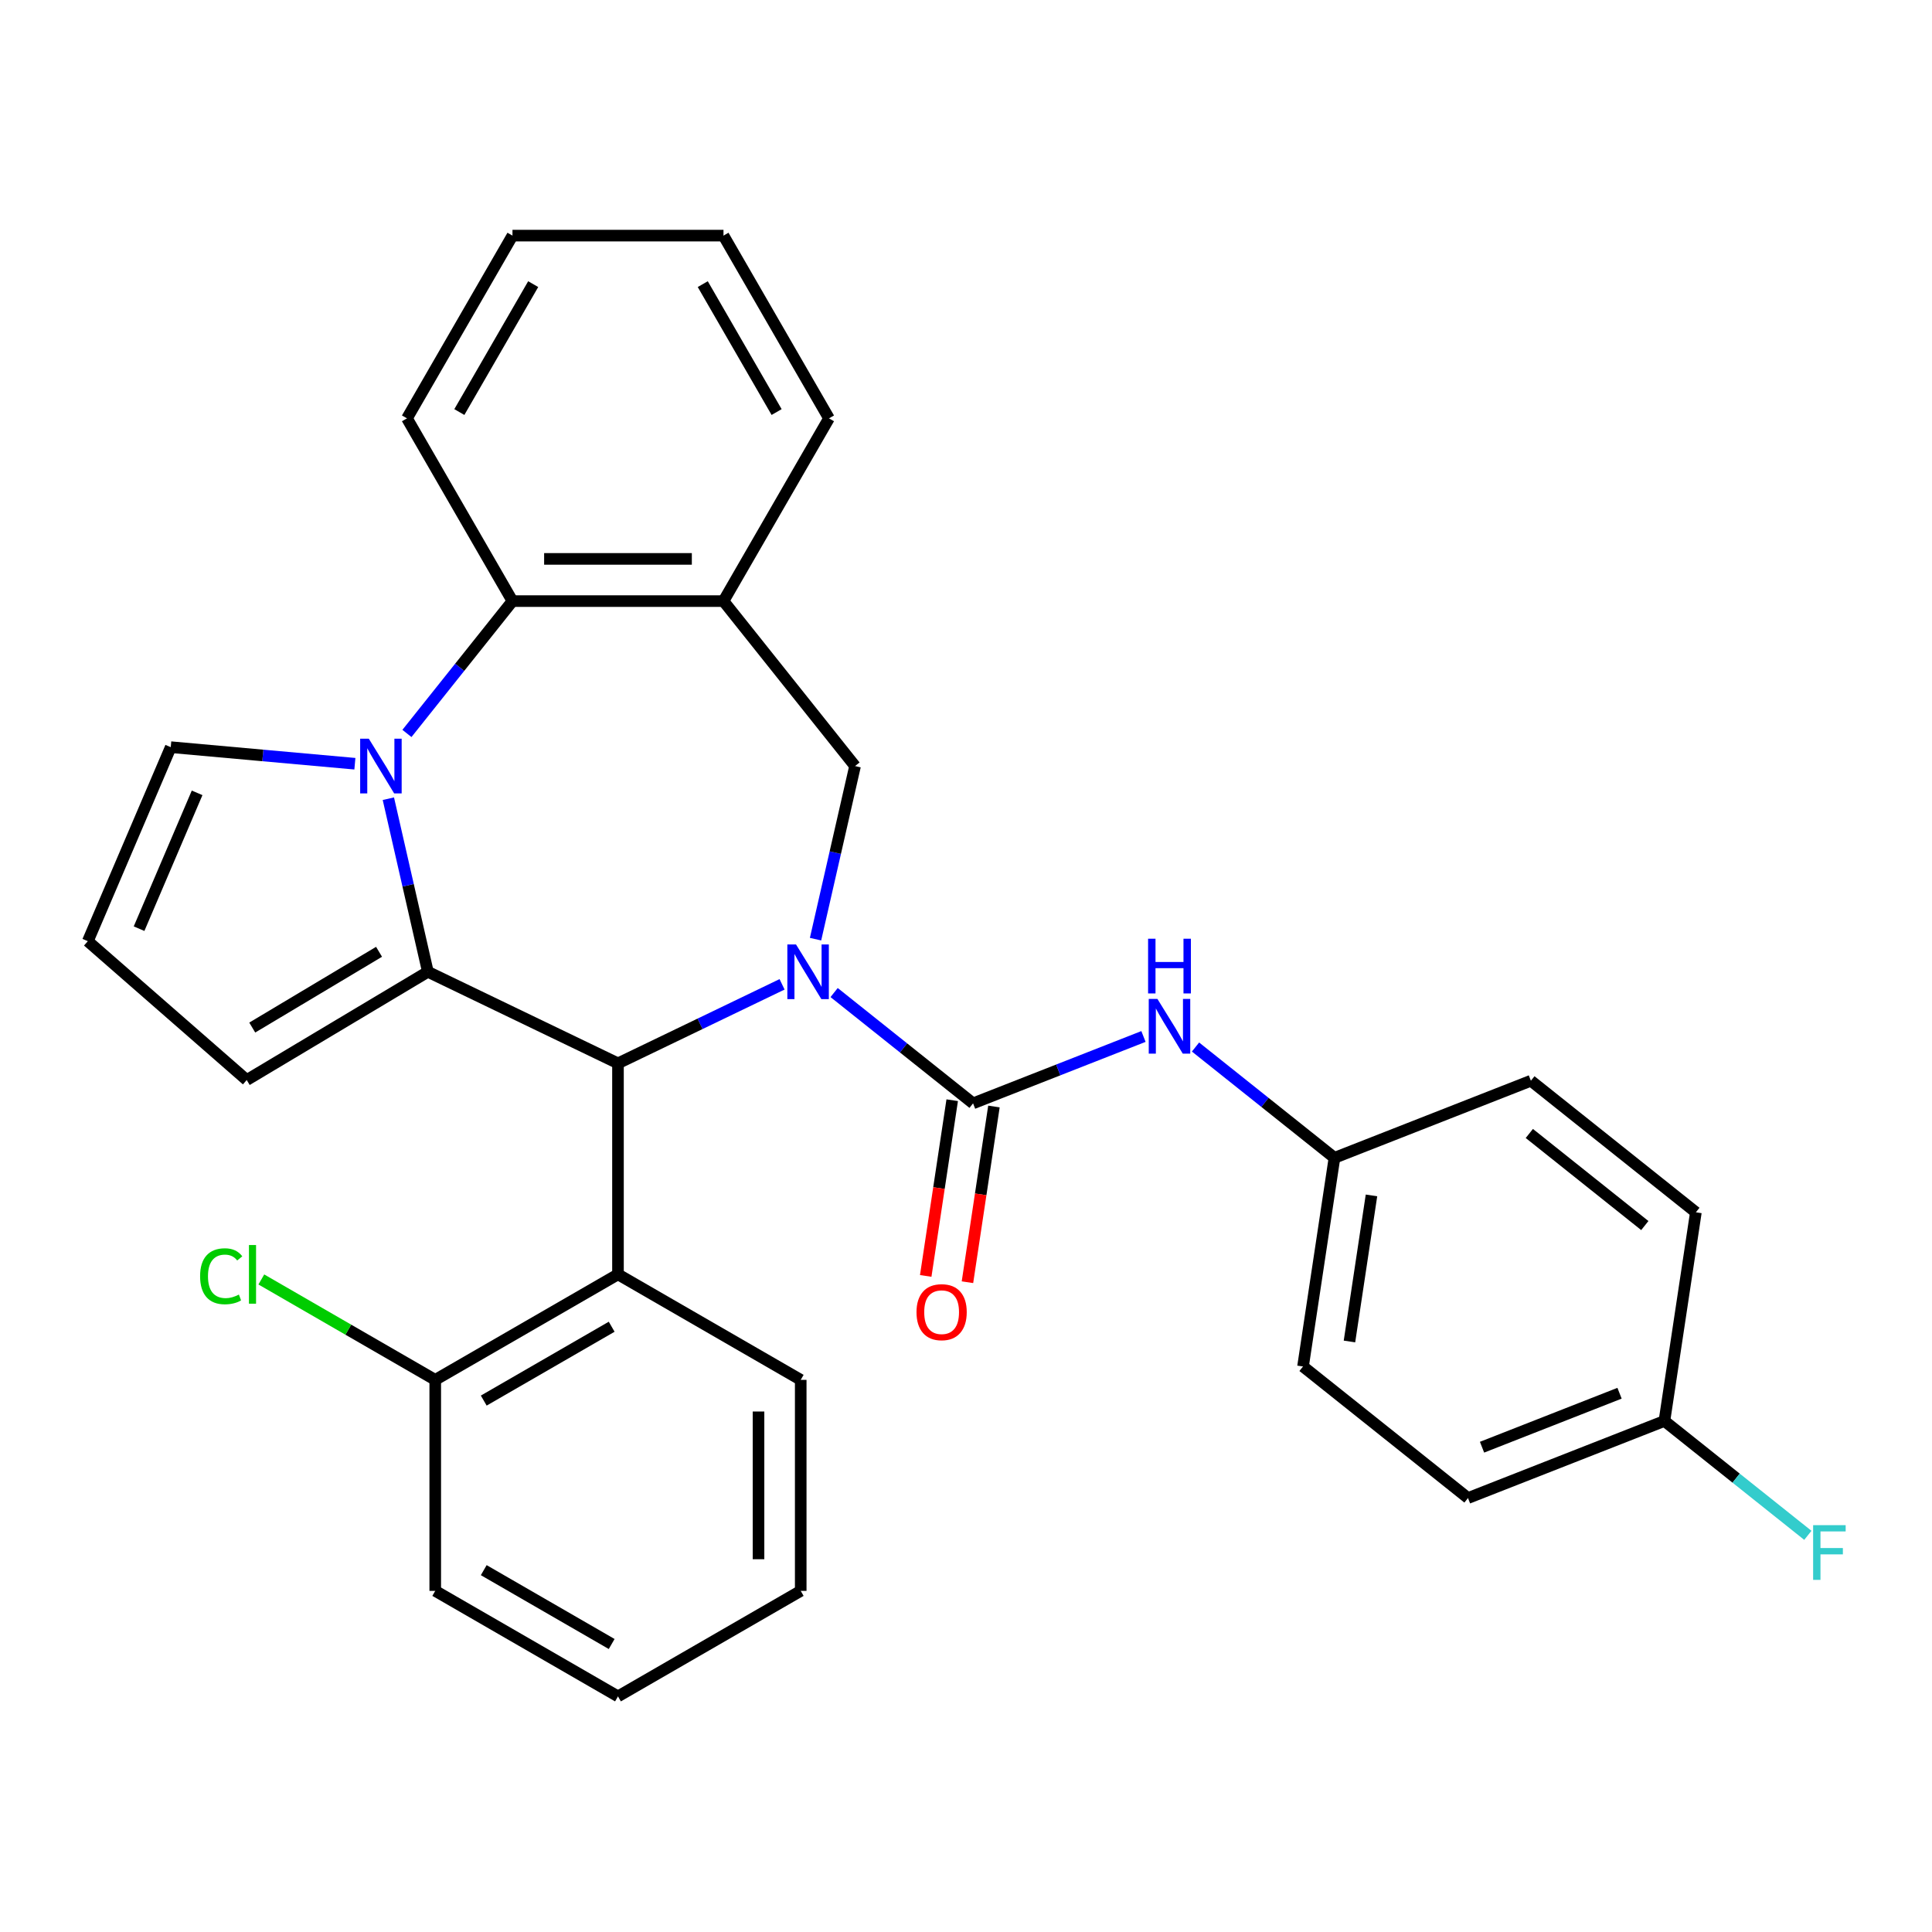 <?xml version='1.0' encoding='iso-8859-1'?>
<svg version='1.1' baseProfile='full'
              xmlns='http://www.w3.org/2000/svg'
                      xmlns:rdkit='http://www.rdkit.org/xml'
                      xmlns:xlink='http://www.w3.org/1999/xlink'
                  xml:space='preserve'
width='1000px' height='1000px' viewBox='0 0 1000 1000'>
<!-- END OF HEADER -->
<rect style='opacity:1.0;fill:#FFFFFF;stroke:none' width='1000' height='1000' x='0' y='0'> </rect>
<path class='bond-2' d='M 404.798,509.487 L 362.332,529.937' style='fill:none;fill-rule:evenodd;stroke:#0000FF;stroke-width:6px;stroke-linecap:butt;stroke-linejoin:miter;stroke-opacity:1' />
<path class='bond-2' d='M 362.332,529.937 L 319.866,550.388' style='fill:none;fill-rule:evenodd;stroke:#000000;stroke-width:6px;stroke-linecap:butt;stroke-linejoin:miter;stroke-opacity:1' />
<path class='bond-3' d='M 431.739,513.742 L 467.699,542.419' style='fill:none;fill-rule:evenodd;stroke:#0000FF;stroke-width:6px;stroke-linecap:butt;stroke-linejoin:miter;stroke-opacity:1' />
<path class='bond-3' d='M 467.699,542.419 L 503.659,571.096' style='fill:none;fill-rule:evenodd;stroke:#000000;stroke-width:6px;stroke-linecap:butt;stroke-linejoin:miter;stroke-opacity:1' />
<path class='bond-4' d='M 422.124,486.109 L 432.348,441.314' style='fill:none;fill-rule:evenodd;stroke:#0000FF;stroke-width:6px;stroke-linecap:butt;stroke-linejoin:miter;stroke-opacity:1' />
<path class='bond-4' d='M 432.348,441.314 L 442.572,396.519' style='fill:none;fill-rule:evenodd;stroke:#000000;stroke-width:6px;stroke-linecap:butt;stroke-linejoin:miter;stroke-opacity:1' />
<path class='bond-0' d='M 221.463,503 L 319.866,550.388' style='fill:none;fill-rule:evenodd;stroke:#000000;stroke-width:6px;stroke-linecap:butt;stroke-linejoin:miter;stroke-opacity:1' />
<path class='bond-1' d='M 221.463,503 L 211.239,458.204' style='fill:none;fill-rule:evenodd;stroke:#000000;stroke-width:6px;stroke-linecap:butt;stroke-linejoin:miter;stroke-opacity:1' />
<path class='bond-1' d='M 211.239,458.204 L 201.015,413.409' style='fill:none;fill-rule:evenodd;stroke:#0000FF;stroke-width:6px;stroke-linecap:butt;stroke-linejoin:miter;stroke-opacity:1' />
<path class='bond-10' d='M 221.463,503 L 127.704,559.018' style='fill:none;fill-rule:evenodd;stroke:#000000;stroke-width:6px;stroke-linecap:butt;stroke-linejoin:miter;stroke-opacity:1' />
<path class='bond-10' d='M 196.196,492.65 L 130.564,531.863' style='fill:none;fill-rule:evenodd;stroke:#000000;stroke-width:6px;stroke-linecap:butt;stroke-linejoin:miter;stroke-opacity:1' />
<path class='bond-9' d='M 183.689,395.307 L 136.035,391.018' style='fill:none;fill-rule:evenodd;stroke:#0000FF;stroke-width:6px;stroke-linecap:butt;stroke-linejoin:miter;stroke-opacity:1' />
<path class='bond-9' d='M 136.035,391.018 L 88.38,386.729' style='fill:none;fill-rule:evenodd;stroke:#000000;stroke-width:6px;stroke-linecap:butt;stroke-linejoin:miter;stroke-opacity:1' />
<path class='bond-30' d='M 210.629,379.628 L 237.943,345.378' style='fill:none;fill-rule:evenodd;stroke:#0000FF;stroke-width:6px;stroke-linecap:butt;stroke-linejoin:miter;stroke-opacity:1' />
<path class='bond-30' d='M 237.943,345.378 L 265.256,311.128' style='fill:none;fill-rule:evenodd;stroke:#000000;stroke-width:6px;stroke-linecap:butt;stroke-linejoin:miter;stroke-opacity:1' />
<path class='bond-6' d='M 319.866,550.388 L 319.866,659.607' style='fill:none;fill-rule:evenodd;stroke:#000000;stroke-width:6px;stroke-linecap:butt;stroke-linejoin:miter;stroke-opacity:1' />
<path class='bond-8' d='M 503.659,571.096 L 547.759,553.789' style='fill:none;fill-rule:evenodd;stroke:#000000;stroke-width:6px;stroke-linecap:butt;stroke-linejoin:miter;stroke-opacity:1' />
<path class='bond-8' d='M 547.759,553.789 L 591.858,536.481' style='fill:none;fill-rule:evenodd;stroke:#0000FF;stroke-width:6px;stroke-linecap:butt;stroke-linejoin:miter;stroke-opacity:1' />
<path class='bond-11' d='M 492.859,569.469 L 486.005,614.943' style='fill:none;fill-rule:evenodd;stroke:#000000;stroke-width:6px;stroke-linecap:butt;stroke-linejoin:miter;stroke-opacity:1' />
<path class='bond-11' d='M 486.005,614.943 L 479.151,660.417' style='fill:none;fill-rule:evenodd;stroke:#FF0000;stroke-width:6px;stroke-linecap:butt;stroke-linejoin:miter;stroke-opacity:1' />
<path class='bond-11' d='M 514.459,572.724 L 507.605,618.198' style='fill:none;fill-rule:evenodd;stroke:#000000;stroke-width:6px;stroke-linecap:butt;stroke-linejoin:miter;stroke-opacity:1' />
<path class='bond-11' d='M 507.605,618.198 L 500.751,663.673' style='fill:none;fill-rule:evenodd;stroke:#FF0000;stroke-width:6px;stroke-linecap:butt;stroke-linejoin:miter;stroke-opacity:1' />
<path class='bond-7' d='M 442.572,396.519 L 374.475,311.128' style='fill:none;fill-rule:evenodd;stroke:#000000;stroke-width:6px;stroke-linecap:butt;stroke-linejoin:miter;stroke-opacity:1' />
<path class='bond-5' d='M 265.256,311.128 L 374.475,311.128' style='fill:none;fill-rule:evenodd;stroke:#000000;stroke-width:6px;stroke-linecap:butt;stroke-linejoin:miter;stroke-opacity:1' />
<path class='bond-5' d='M 281.639,289.284 L 358.092,289.284' style='fill:none;fill-rule:evenodd;stroke:#000000;stroke-width:6px;stroke-linecap:butt;stroke-linejoin:miter;stroke-opacity:1' />
<path class='bond-24' d='M 265.256,311.128 L 210.647,216.542' style='fill:none;fill-rule:evenodd;stroke:#000000;stroke-width:6px;stroke-linecap:butt;stroke-linejoin:miter;stroke-opacity:1' />
<path class='bond-13' d='M 319.866,659.607 L 225.279,714.216' style='fill:none;fill-rule:evenodd;stroke:#000000;stroke-width:6px;stroke-linecap:butt;stroke-linejoin:miter;stroke-opacity:1' />
<path class='bond-13' d='M 316.6,686.715 L 250.389,724.942' style='fill:none;fill-rule:evenodd;stroke:#000000;stroke-width:6px;stroke-linecap:butt;stroke-linejoin:miter;stroke-opacity:1' />
<path class='bond-22' d='M 319.866,659.607 L 414.452,714.216' style='fill:none;fill-rule:evenodd;stroke:#000000;stroke-width:6px;stroke-linecap:butt;stroke-linejoin:miter;stroke-opacity:1' />
<path class='bond-23' d='M 374.475,311.128 L 429.085,216.542' style='fill:none;fill-rule:evenodd;stroke:#000000;stroke-width:6px;stroke-linecap:butt;stroke-linejoin:miter;stroke-opacity:1' />
<path class='bond-14' d='M 618.799,541.937 L 654.759,570.614' style='fill:none;fill-rule:evenodd;stroke:#0000FF;stroke-width:6px;stroke-linecap:butt;stroke-linejoin:miter;stroke-opacity:1' />
<path class='bond-14' d='M 654.759,570.614 L 690.719,599.291' style='fill:none;fill-rule:evenodd;stroke:#000000;stroke-width:6px;stroke-linecap:butt;stroke-linejoin:miter;stroke-opacity:1' />
<path class='bond-31' d='M 88.38,386.729 L 45.455,487.158' style='fill:none;fill-rule:evenodd;stroke:#000000;stroke-width:6px;stroke-linecap:butt;stroke-linejoin:miter;stroke-opacity:1' />
<path class='bond-31' d='M 102.027,410.378 L 71.979,480.679' style='fill:none;fill-rule:evenodd;stroke:#000000;stroke-width:6px;stroke-linecap:butt;stroke-linejoin:miter;stroke-opacity:1' />
<path class='bond-12' d='M 127.704,559.018 L 45.455,487.158' style='fill:none;fill-rule:evenodd;stroke:#000000;stroke-width:6px;stroke-linecap:butt;stroke-linejoin:miter;stroke-opacity:1' />
<path class='bond-16' d='M 225.279,714.216 L 180.272,688.231' style='fill:none;fill-rule:evenodd;stroke:#000000;stroke-width:6px;stroke-linecap:butt;stroke-linejoin:miter;stroke-opacity:1' />
<path class='bond-16' d='M 180.272,688.231 L 135.264,662.245' style='fill:none;fill-rule:evenodd;stroke:#00CC00;stroke-width:6px;stroke-linecap:butt;stroke-linejoin:miter;stroke-opacity:1' />
<path class='bond-25' d='M 225.279,714.216 L 225.279,823.435' style='fill:none;fill-rule:evenodd;stroke:#000000;stroke-width:6px;stroke-linecap:butt;stroke-linejoin:miter;stroke-opacity:1' />
<path class='bond-18' d='M 690.719,599.291 L 792.388,559.389' style='fill:none;fill-rule:evenodd;stroke:#000000;stroke-width:6px;stroke-linecap:butt;stroke-linejoin:miter;stroke-opacity:1' />
<path class='bond-19' d='M 690.719,599.291 L 674.441,707.29' style='fill:none;fill-rule:evenodd;stroke:#000000;stroke-width:6px;stroke-linecap:butt;stroke-linejoin:miter;stroke-opacity:1' />
<path class='bond-19' d='M 709.877,618.747 L 698.482,694.346' style='fill:none;fill-rule:evenodd;stroke:#000000;stroke-width:6px;stroke-linecap:butt;stroke-linejoin:miter;stroke-opacity:1' />
<path class='bond-15' d='M 861.501,735.485 L 759.832,775.387' style='fill:none;fill-rule:evenodd;stroke:#000000;stroke-width:6px;stroke-linecap:butt;stroke-linejoin:miter;stroke-opacity:1' />
<path class='bond-15' d='M 838.27,721.136 L 767.102,749.068' style='fill:none;fill-rule:evenodd;stroke:#000000;stroke-width:6px;stroke-linecap:butt;stroke-linejoin:miter;stroke-opacity:1' />
<path class='bond-17' d='M 861.501,735.485 L 898.621,765.087' style='fill:none;fill-rule:evenodd;stroke:#000000;stroke-width:6px;stroke-linecap:butt;stroke-linejoin:miter;stroke-opacity:1' />
<path class='bond-17' d='M 898.621,765.087 L 935.741,794.689' style='fill:none;fill-rule:evenodd;stroke:#33CCCC;stroke-width:6px;stroke-linecap:butt;stroke-linejoin:miter;stroke-opacity:1' />
<path class='bond-33' d='M 861.501,735.485 L 877.779,627.486' style='fill:none;fill-rule:evenodd;stroke:#000000;stroke-width:6px;stroke-linecap:butt;stroke-linejoin:miter;stroke-opacity:1' />
<path class='bond-21' d='M 792.388,559.389 L 877.779,627.486' style='fill:none;fill-rule:evenodd;stroke:#000000;stroke-width:6px;stroke-linecap:butt;stroke-linejoin:miter;stroke-opacity:1' />
<path class='bond-21' d='M 791.577,586.682 L 851.351,634.349' style='fill:none;fill-rule:evenodd;stroke:#000000;stroke-width:6px;stroke-linecap:butt;stroke-linejoin:miter;stroke-opacity:1' />
<path class='bond-20' d='M 674.441,707.29 L 759.832,775.387' style='fill:none;fill-rule:evenodd;stroke:#000000;stroke-width:6px;stroke-linecap:butt;stroke-linejoin:miter;stroke-opacity:1' />
<path class='bond-26' d='M 414.452,714.216 L 414.452,823.435' style='fill:none;fill-rule:evenodd;stroke:#000000;stroke-width:6px;stroke-linecap:butt;stroke-linejoin:miter;stroke-opacity:1' />
<path class='bond-26' d='M 392.608,730.599 L 392.608,807.052' style='fill:none;fill-rule:evenodd;stroke:#000000;stroke-width:6px;stroke-linecap:butt;stroke-linejoin:miter;stroke-opacity:1' />
<path class='bond-27' d='M 429.085,216.542 L 374.475,121.956' style='fill:none;fill-rule:evenodd;stroke:#000000;stroke-width:6px;stroke-linecap:butt;stroke-linejoin:miter;stroke-opacity:1' />
<path class='bond-27' d='M 401.976,213.276 L 363.749,147.065' style='fill:none;fill-rule:evenodd;stroke:#000000;stroke-width:6px;stroke-linecap:butt;stroke-linejoin:miter;stroke-opacity:1' />
<path class='bond-32' d='M 210.647,216.542 L 265.256,121.956' style='fill:none;fill-rule:evenodd;stroke:#000000;stroke-width:6px;stroke-linecap:butt;stroke-linejoin:miter;stroke-opacity:1' />
<path class='bond-32' d='M 237.756,213.276 L 275.982,147.065' style='fill:none;fill-rule:evenodd;stroke:#000000;stroke-width:6px;stroke-linecap:butt;stroke-linejoin:miter;stroke-opacity:1' />
<path class='bond-34' d='M 225.279,823.435 L 319.866,878.044' style='fill:none;fill-rule:evenodd;stroke:#000000;stroke-width:6px;stroke-linecap:butt;stroke-linejoin:miter;stroke-opacity:1' />
<path class='bond-34' d='M 250.389,812.709 L 316.6,850.936' style='fill:none;fill-rule:evenodd;stroke:#000000;stroke-width:6px;stroke-linecap:butt;stroke-linejoin:miter;stroke-opacity:1' />
<path class='bond-29' d='M 414.452,823.435 L 319.866,878.044' style='fill:none;fill-rule:evenodd;stroke:#000000;stroke-width:6px;stroke-linecap:butt;stroke-linejoin:miter;stroke-opacity:1' />
<path class='bond-28' d='M 374.475,121.956 L 265.256,121.956' style='fill:none;fill-rule:evenodd;stroke:#000000;stroke-width:6px;stroke-linecap:butt;stroke-linejoin:miter;stroke-opacity:1' />
<path  class='atom-0' d='M 412.009 488.84
L 421.289 503.84
Q 422.209 505.32, 423.689 508
Q 425.169 510.68, 425.249 510.84
L 425.249 488.84
L 429.009 488.84
L 429.009 517.16
L 425.129 517.16
L 415.169 500.76
Q 414.009 498.84, 412.769 496.64
Q 411.569 494.44, 411.209 493.76
L 411.209 517.16
L 407.529 517.16
L 407.529 488.84
L 412.009 488.84
' fill='#0000FF'/>
<path  class='atom-2' d='M 190.9 382.359
L 200.18 397.359
Q 201.1 398.839, 202.58 401.519
Q 204.06 404.199, 204.14 404.359
L 204.14 382.359
L 207.9 382.359
L 207.9 410.679
L 204.02 410.679
L 194.06 394.279
Q 192.9 392.359, 191.66 390.159
Q 190.46 387.959, 190.1 387.279
L 190.1 410.679
L 186.42 410.679
L 186.42 382.359
L 190.9 382.359
' fill='#0000FF'/>
<path  class='atom-9' d='M 599.068 517.034
L 608.348 532.034
Q 609.268 533.514, 610.748 536.194
Q 612.228 538.874, 612.308 539.034
L 612.308 517.034
L 616.068 517.034
L 616.068 545.354
L 612.188 545.354
L 602.228 528.954
Q 601.068 527.034, 599.828 524.834
Q 598.628 522.634, 598.268 521.954
L 598.268 545.354
L 594.588 545.354
L 594.588 517.034
L 599.068 517.034
' fill='#0000FF'/>
<path  class='atom-9' d='M 594.248 485.882
L 598.088 485.882
L 598.088 497.922
L 612.568 497.922
L 612.568 485.882
L 616.408 485.882
L 616.408 514.202
L 612.568 514.202
L 612.568 501.122
L 598.088 501.122
L 598.088 514.202
L 594.248 514.202
L 594.248 485.882
' fill='#0000FF'/>
<path  class='atom-12' d='M 474.381 679.175
Q 474.381 672.375, 477.741 668.575
Q 481.101 664.775, 487.381 664.775
Q 493.661 664.775, 497.021 668.575
Q 500.381 672.375, 500.381 679.175
Q 500.381 686.055, 496.981 689.975
Q 493.581 693.855, 487.381 693.855
Q 481.141 693.855, 477.741 689.975
Q 474.381 686.095, 474.381 679.175
M 487.381 690.655
Q 491.701 690.655, 494.021 687.775
Q 496.381 684.855, 496.381 679.175
Q 496.381 673.615, 494.021 670.815
Q 491.701 667.975, 487.381 667.975
Q 483.061 667.975, 480.701 670.775
Q 478.381 673.575, 478.381 679.175
Q 478.381 684.895, 480.701 687.775
Q 483.061 690.655, 487.381 690.655
' fill='#FF0000'/>
<path  class='atom-17' d='M 103.573 660.587
Q 103.573 653.547, 106.853 649.867
Q 110.173 646.147, 116.453 646.147
Q 122.293 646.147, 125.413 650.267
L 122.773 652.427
Q 120.493 649.427, 116.453 649.427
Q 112.173 649.427, 109.893 652.307
Q 107.653 655.147, 107.653 660.587
Q 107.653 666.187, 109.973 669.067
Q 112.333 671.947, 116.893 671.947
Q 120.013 671.947, 123.653 670.067
L 124.773 673.067
Q 123.293 674.027, 121.053 674.587
Q 118.813 675.147, 116.333 675.147
Q 110.173 675.147, 106.853 671.387
Q 103.573 667.627, 103.573 660.587
' fill='#00CC00'/>
<path  class='atom-17' d='M 128.853 644.427
L 132.533 644.427
L 132.533 674.787
L 128.853 674.787
L 128.853 644.427
' fill='#00CC00'/>
<path  class='atom-18' d='M 938.471 789.422
L 955.311 789.422
L 955.311 792.662
L 942.271 792.662
L 942.271 801.262
L 953.871 801.262
L 953.871 804.542
L 942.271 804.542
L 942.271 817.742
L 938.471 817.742
L 938.471 789.422
' fill='#33CCCC'/>
</svg>
